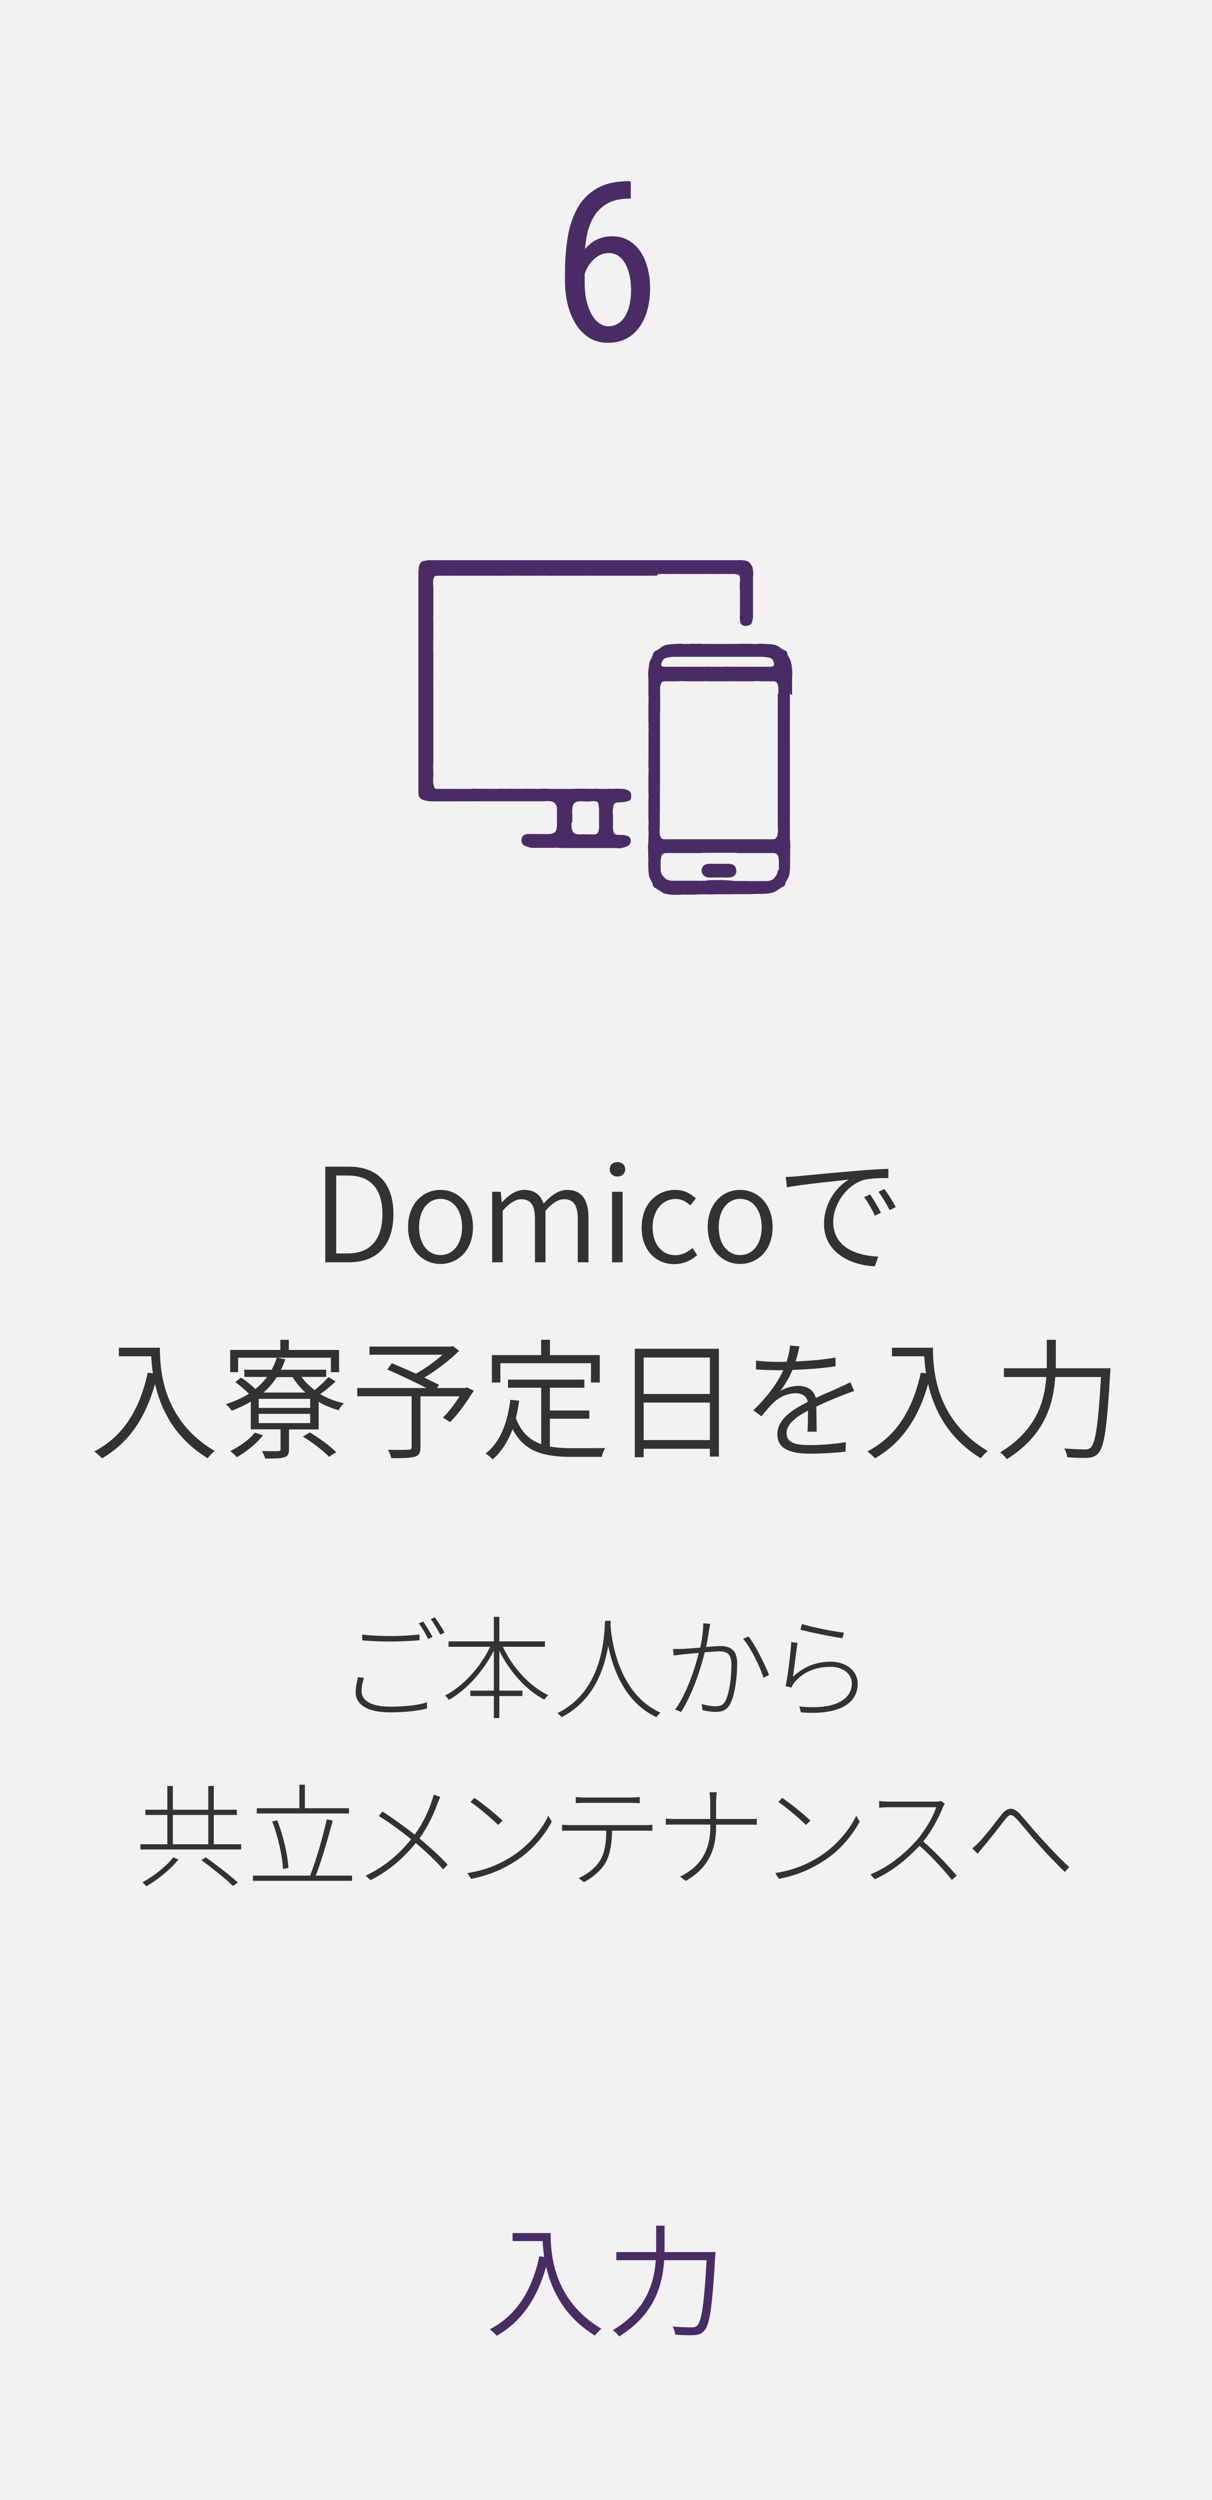 <?xml version="1.0" encoding="UTF-8"?>
<svg id="_レイヤー_2" data-name="レイヤー 2" xmlns="http://www.w3.org/2000/svg" viewBox="0 0 130 268">
  <defs>
    <style>
      .cls-1 {
        fill: #f2f2f2;
      }

      .cls-1, .cls-2, .cls-3 {
        stroke-width: 0px;
      }

      .cls-2 {
        fill: #323232;
      }

      .cls-3 {
        fill: #492c65;
      }
    </style>
  </defs>
  <g id="_1" data-name="1">
    <g>
      <rect class="cls-1" width="130" height="268"/>
      <path class="cls-3" d="M67.51,19.45h.15v1.84h-.15c-.98,0-1.79.19-2.42.56s-1.12.87-1.46,1.49-.59,1.32-.72,2.09-.2,1.56-.2,2.36v2.51c0,.76.07,1.43.22,2.01.14.58.34,1.07.57,1.47.24.4.51.7.81.9s.61.3.92.3c.4,0,.75-.1,1.06-.29.31-.19.57-.46.77-.81.21-.35.37-.76.47-1.24.11-.48.16-1,.16-1.57,0-.51-.05-1-.15-1.47-.1-.47-.24-.89-.44-1.27s-.44-.66-.74-.88c-.3-.21-.66-.32-1.07-.32-.47,0-.9.15-1.31.44-.4.29-.73.68-.99,1.15-.26.47-.41.99-.46,1.54h-1.07c.11-.89.29-1.63.55-2.26s.57-1.13.94-1.52c.37-.39.78-.68,1.24-.87.45-.18.93-.28,1.43-.28.73,0,1.35.16,1.87.48.52.32.95.75,1.28,1.28.33.54.58,1.14.73,1.8.16.67.23,1.35.23,2.06,0,.8-.1,1.56-.29,2.26s-.47,1.32-.85,1.85c-.38.53-.85.95-1.41,1.24-.57.3-1.22.45-1.97.45-.8,0-1.48-.19-2.06-.57s-1.06-.88-1.44-1.52-.66-1.34-.84-2.11c-.18-.77-.27-1.56-.27-2.36v-1.02c0-1.2.09-2.38.26-3.54.17-1.16.5-2.2.98-3.14.48-.94,1.18-1.68,2.09-2.24s2.1-.83,3.57-.83Z"/>
      <g>
        <path class="cls-3" d="M59.06,239.38c0,2.28.3,7.22,5.45,10.27-.19.16-.55.52-.69.73-3.3-2-4.68-4.91-5.24-7.38-.98,3.45-2.63,5.85-5.28,7.4-.16-.17-.53-.53-.77-.69,2.9-1.51,4.52-4.15,5.33-7.84l.51.08c-.09-.62-.14-1.2-.17-1.7h-3.22v-.86h4.08Z"/>
        <path class="cls-3" d="M76.74,241.43s-.01.35-.03.47c-.31,5.39-.57,7.31-1.16,7.94-.29.35-.58.46-1.07.49-.43.04-1.25.01-2.05-.05-.03-.25-.13-.62-.3-.87.9.08,1.73.09,2.05.09.27,0,.44-.04.6-.19.47-.46.75-2.31,1.01-7.01h-4.55c-.18,2.7-1.05,5.84-4.84,8.18-.14-.22-.46-.55-.66-.68,3.59-2.16,4.42-5.03,4.6-7.5h-4.23v-.87h4.26c.01-.23.01-.44.01-.66v-2.17h.9v2.17c0,.22,0,.43-.01.66h5.45Z"/>
      </g>
      <g>
        <path class="cls-3" d="M84.96,74.52v-1.68h0c0-.09,0-.18,0-.27h.02v-.67h-.02v-.19h-.02v-.12h-.01v-.17h-.02v-.16h-.02v-.08h-.02v-.11h-.01v-.05h-.02v-.05h-.01s0-.05,0-.07h-.01v-.04h-.02v-.05h-.02v-.04h-.02v-.02h0s0-.02,0-.04h-.02v-.03h-.02s0-.02-.01-.02v-.04h-.02v-.03h0s0-.01,0-.02h-.02v-.03h-.01v-.02h-.02v-.04h-.01s0-.01,0-.01c0-.01,0-.02,0-.04h-.02v-.02h-.02v-.03h-.02v-.04h-.02v-.02h-.02v-.03h-.02v-.02h-.01v-.03h-.02v-.05h-.01v-.07h-.02s0-.03,0-.05h0v-.05h-.01s0-.02,0-.03h-.02v-.03h0s0-.02,0-.04h-.02s0-.02,0-.04h-.01s-.01-.01-.02-.01v-.02s0,0-.01,0h0s-.01-.01-.02-.01h0s0-.01,0-.01c0,0,0-.01,0-.02h0s-.01-.01-.02-.01v-.02s-.02,0-.04,0h0s-.02,0-.02,0v-.02h-.02s-.02-.01-.03-.02h0s-.02-.01-.04-.01v-.02s-.01,0-.02,0h0s-.02,0-.04,0v-.02h-.01s-.03-.01-.05-.01v-.02h-.03s0-.01,0-.02c0,0,0,0-.01,0h0s-.01,0-.01,0h-.02v-.02h-.04s-.01-.01-.02-.01v-.02h-.04v-.02h-.02v-.02h-.01s0,0,0,0c0,0-.01,0-.02,0h0s-.01,0-.01,0h0s-.02-.01-.04-.01v-.02h-.01s0,0,0-.01h-.01v-.02h-.04s0-.01,0-.01h0s0-.01,0-.02h0s0,0-.01,0v-.02s0,0-.01,0h0s0-.01,0-.01h-.03v-.02h-.02s0-.01,0-.01h-.03v-.02h-.02s0-.01,0-.01h0v-.02s-.01,0-.02,0h0s0,0,0,0c0,0,0-.01,0-.01h-.03v-.02h-.04s0-.01,0-.01h0s0-.01,0-.02c-.01,0-.02,0-.04,0h0s0-.01,0-.01h0v-.02h-.04s-.02-.01-.04-.01v-.02h-.05v-.02h-.04v-.02h-.04v-.02h-.06v-.02h-.05v-.02h-.08s-.03-.01-.03-.01h-.05v-.02h-.11v-.02h-.11s-.02-.01-.02-.01c0,0,0,0,0,0h-.11v-.02s-.07,0-.11,0h0s-.05,0-.07,0h-.13v-.02h-.33v-.02h-.72v.02h-.41v-.02h-.05v.02h-.23v-.02h-1.36v.02h-.16v-.02h-.1v.02h-.34v-.02h-.11v.02h-.72v-.02h-.05v.02h-.95v-.02h-.05v.02h-.72v-.02h-.11v.02h-.33v-.02h-.1v.02h-.16v-.02h-1.36v.02h-.23v-.02h-.06v.02h-.41v-.02h-.72v.02h-.33v.02h-.2s-.07.01-.11.01v.02h-.11s-.02,0-.03,0h0s-.07.01-.11.01h0v.02h-.11v.02h-.09s-.07.01-.07.01v.02h-.05v.02h-.06v.02h-.04v.02h-.04v.02h-.05v.02h-.04s-.02.01-.03.01h0v.02h-.02s-.02.01-.03.01v.02h-.02s-.02.01-.03.01h0v.02h-.03s-.01.01-.01.01h0s-.01.01-.02.01v.02h-.01s0,.01,0,.01h0v.02h-.04s-.01.01-.01.01h0v.02h-.04s0,.01-.01.01v.02h-.02s0,.01,0,.02h-.01s-.02.01-.03.01h0v.02h0s0,.01,0,.01h-.02v.02h-.04s0,.01,0,.01h0s-.01,0-.02,0c0,0,0,0,0,0h-.02v.02h-.02v.02h-.03v.02h-.02s-.02.01-.03.01h0v.02h-.03s-.01.01-.01.01c0,0,0,0,0,.02h-.03v.02h-.05s-.02.01-.02.01v.02h-.04s-.01.01-.02.01v.02h-.04s-.02.01-.03.01h0s-.02.01-.02.01v.02h-.02s-.02.02-.04.02v.02h-.02s0,.01,0,.01c0,0,0,.01,0,.02h-.02s-.02.01-.02.01h0s0,.02-.01.02v.02h-.02s0,.01,0,.01c0,.01,0,.02,0,.04h-.02v.04h-.01v.03h-.02v.03h-.02v.05h-.01s0,.03,0,.05h-.02v.07h-.02v.05h-.01v.03h-.02v.02h-.01v.03h-.02v.02h0s0,.02,0,.04h-.01s0,.02,0,.03h-.01v.02h-.02s0,.02,0,.04h0s0,.01-.02.01v.04h-.02v.02h-.01v.03h-.02s0,.01-.01.02h0v.03h-.02v.04s0,0-.02,0h0s0,.01,0,.01c0,0,0,.02,0,.03h-.02s0,.03,0,.04h-.01v.02h-.01s0,.02,0,.04h-.02v.05h-.02v.04h-.02s0,.04,0,.07h0v.05h-.02v.05h-.02v.11h-.01s0,.06,0,.08h-.02v.16h-.02v.17h-.02v.12h-.02v.19h-.02v.67h.02c0,.09,0,.18,0,.27h0v1.68h.02v.15h-.02v.06h.02v.15h-.02v.05h.02v.16h-.02v.05h.02v.05h-.02v.05h.02v.05h-.02v2.11h.02v.11h-.02v.05h.02v.11h-.02v.05h.02v.11h-.02v.1h.02v.05h-.02v.03h.02v.38h-.02v.05h.02v.05h-.02v.21h.02v.12h-.02v.03h.02v.16h-.02v.08h.02v.12h-.02v.15h.02v.11h-.02v.16h.02v.1h-.02v.05h.02v.05h-.02v.05h.02v.05h-.02v.16h.02v.1h-.02v.1h.02v.1h-.02v.04h.02v.08h-.02v.08h.02v.11h-.02v.05h.02v.05h-.02v.1h.02v.12h-.02v.14h.02v.1h-.02v.93h.02v.41h-.02v.11h.02v.21h-.02v2.06h.02v.16h-.02v.11h.02v.31h-.02v1.34h.02v.05h-.02v.72h.02v.06h-.02v.1h.02v.05h-.02v.06h.02v.24h-.02v.05h.02v.12h-.02v.51h.02v.05h-.02v.14h.02v.22h-.02v.04h.02v.28h-.02v.05h.02v.05h-.02v.51h-.02v.31h-.02v.62h.02c0,.09,0,.18,0,.27h0v.56h.02v.14h-.02v.05h.02v.16h-.02v.05h.02v.06h-.02v.1h.02v.05h-.02v.1h.02v.05h-.02v.05h.02v.58h.02v.19h.02v.15h.02s0,.09,0,.13h.01v.08h.02v.07h.02v.05h.02v.03h.02s0,.02,0,.04h.01v.04h.02v.04h.02v.05s.01,0,.02,0h0s.01.01.02.01v.02h0s0,.02,0,.03h.02v.04s0,0,.01,0h0s.02,0,.02,0c0,.01,0,.02,0,.03h0v.04s.01,0,.02,0h0s0,0,0,0c0,0,0,.01,0,.02h.01v.03h.02s0,.01,0,.02h0v.03h.02v.03h.01v.02s.02,0,.02,0h0s0,0,0,0c0,.01,0,.02,0,.04h.01v.03h.01s0,.01,0,.02h.02v.03h.01v.02h.01v.09h.02v.05h.01s0,.02,0,.04h.01v.05h.02v.02h.02v.04h.02s0,.01,0,.01c0,.01,0,.02,0,.04h.02s.02.01.02.01v.02h.02v.02h.02v.02h0s0,0,0,0c0,0,.01,0,.02,0v.02h.03s.02.01.02.01v.02h.04v.02h.02s.02.01.04.01v.02h.03s0,0,0,0h0s0,.01,0,.01h0v.02h.04v.02h.03s0,.01,0,.01h0s.01,0,.01,0c0,0,0,.01,0,.02.01,0,.02,0,.03,0h0s0,0,0,0h.02v.02h.03v.02h.03s0,.01.01.02h0s.02.01.04.02c0,0,0,0,0,0h0v.02h.04s.01.01.01.01c0,0,0,.01,0,.02h.05v.02h.01s0,.01,0,.02c0,0,.01,0,.02,0h0s.02,0,.02,0h0s.02.01.03.01v.02h.02v.02h.04v.02s.01,0,.02,0c0,0,0,0,0,0h0v.02h.04s.02.01.04.01c0,0,0,.01,0,.02h0v.02s.02,0,.04,0h0s.01.01.01.01c0,0,0,.01,0,.02h.03s.01.01.01.01c0,0,0,.02,0,.02h.03s.02.01.03.01h0s0,.01,0,.01h.01s0,.01,0,.02h.05v.02h.03v.02h0s.03,0,.04,0h0s0,.01,0,.01h.04v.02h.04s0,.01,0,.01h.07s0,.01,0,.01h0s.04,0,.06,0v.02h0s.04,0,.06,0h0s.02.01.02.01h.1v.02h.06v.02h.12v.02h.16s.12.01.12.01c.04,0,.09,0,.13,0h0s.02.01.02.01h0s.02-.01.02-.01h0s0,0,0,.01h.62s.09-.01.13-.01c.03,0,.07,0,.1,0h0s.03,0,.05,0h0s.03-.01.04-.01h0s.03.01.03.01h0c.07-.01.14-.01.21-.01h.05s.1.01.1.01h0s.02-.01.04-.01c0,0,.01,0,.01,0,0,0,0,0,0,.01h.05c.18-.01.36,0,.53-.01.12,0,.24,0,.36,0h0s.04,0,.06,0h0s.02-.01.03-.01c0,0,.02,0,.02,0h0s.07,0,.1,0h0s.03-.01.05-.01c.02,0,.04,0,.06,0h0s.07,0,.1,0h0c.1-.01.2-.01.3-.01.17,0,.33,0,.5,0h0s.05.01.05.01h0s.01-.01.01-.01h.04s.05.01.05.01h0c.06,0,.12,0,.18,0,.05,0,.1,0,.15,0h0s.04,0,.05,0h0c.07-.01.14-.01.22-.01.05,0,.1,0,.14,0h0s.03,0,.05,0h0c.12-.01.23-.01.35-.01s.23,0,.35,0h0s.05.01.05.01h0s.1-.01.14-.01c.07,0,.14,0,.21,0h0s.05.01.05.01h0c.05,0,.1,0,.15,0,.06,0,.12,0,.18,0h0s.03,0,.05,0h0s.02-.01.03-.01c0,0,.01,0,.02,0h0s.03,0,.05,0h0c.17-.01.33-.01.5-.01.1,0,.2,0,.3,0h0s.11.01.11.01h0s.04-.01.06-.01h.05s.1.01.1.01h0s.02-.01.02-.01h.03s.06.01.06.01h0c.12-.01.24,0,.36-.01.18,0,.35,0,.53,0h0s.03,0,.05,0h0s.01-.01.02-.01c.01,0,.03,0,.04,0h0s.07,0,.1,0h0s.03-.01.05-.01c.07,0,.14,0,.21,0h0s.02,0,.03,0h0s0-.01,0-.01c.01,0,.03,0,.04,0h0s.05.01.05.01h0s.06-.01.1-.01c.04,0,.08,0,.13,0h0s.02,0,.02,0h.6s0-.01,0-.01c.01,0,.02,0,.03,0h0s0,0,.01,0h0s.09-.01.13-.01h.12s.06-.01.1-.01h.06v-.02h.12v-.02h.06v-.02h.12s.04-.01.07-.01h0v-.02h.06s0,0,0,0h0s.05-.01.07-.01h0s.02-.01.04-.01h0v-.02h.05s0,0,0-.01c.01,0,.03,0,.04,0h0v-.02h.03v-.02h.05v-.02h.03s0-.01,0-.01h.03s.04-.01.04-.01v-.02h.02s0-.01,0-.01h.03v-.02h.02s.03-.02.04-.02v-.02h0s0-.01,0-.02h.04s.03-.01.03-.01v-.02h0s0,0,0,0c0,0,.02,0,.02,0v-.02h.04v-.02h.02v-.02h.03s0-.01.02-.01h0s.01-.02.02-.02v-.02h.02v-.02h.05v-.02h.02s0-.01,0-.01h.03v-.02h0s0,0,0,0c.01,0,.03,0,.04,0h0s0-.01,0-.01h0s0-.01,0-.02h.03v-.02h.03v-.02h.03s.02-.01.03-.01v-.02h.02s0-.01,0-.02h.03v-.02h.04v-.02h.02s0-.01,0-.01h.03v-.02s.02,0,.03,0h0s.02,0,.02,0v-.02h.04v-.02h.02s.02-.01.03-.01v-.02s.01,0,.02,0c0,0,0,0,0,0h0v-.02h.02v-.02h.02v-.02h.01s.01-.01.02-.01c0-.01,0-.02,0-.04h0s.02-.01.02-.01c0-.01,0-.02,0-.04h.02v-.02h.02v-.05h.02s0-.02,0-.04h0v-.05h.02v-.09h.02v-.02h.01v-.03h.02v-.02h.02v-.03h0s0-.02,0-.04h.02s.01-.01.01-.01v-.02h.02v-.03h.02v-.03h0s0-.01,0-.02h.02v-.03h.02v-.02h.01s.01-.02.01-.02v-.04h.02s0-.02,0-.03h.02s0-.01,0-.01v-.04h.03v-.03h.01v-.02h.02s.01-.02.01-.02v-.05h.02v-.04h.02v-.04h0s0-.02,0-.04h.02v-.03h.01v-.05h.02v-.07h.02v-.08h0s0-.09,0-.13h.02v-.15h.02v-.19h.02v-.58h.01v-.05h-.01v-.05h.01v-.1h-.01v-.05h.01v-.1h-.01v-.06h.01v-.05h-.01v-.16h.01v-.05h-.01v-.14h.01v-.56h0c0-.09,0-.18,0-.27h.02v-.62h-.02v-.31h-.02v-.51h-.01v-.05h.01v-.05h-.01v-.28h.01v-.04h-.01v-.22h.01v-.14h-.01v-.05h.01v-.51h-.01v-.12h.01v-.05h-.01v-.24h.01v-.06h-.01v-.05h.01v-.1h-.01v-.06h.01v-.72h-.01v-.05h.01v-1.34h-.01v-.31h.01v-.11h-.01v-.16h.01v-2.06h-.01v-.21h.01v-.11h-.01v-.41h.01v-.93h-.01v-.1h.01v-.14h-.01v-.12h.01v-.1h-.01v-.05h.01v-.05h-.01v-.11h.01v-.08h-.01v-.08h.01v-.04h-.01v-.1h.01v-.1h-.01v-.1h.01v-.16h-.01v-.05h.01v-.05h-.01v-.05h.01v-.05h-.01v-.1h.01v-.16h-.01v-.11h.01v-.15h-.01v-.12h.01v-.08h-.01v-.16h.01v-.03h-.01v-.12h.01v-.21h-.01v-.05h.01v-.05h-.01v-.38h.01v-.03h-.01v-.05h.01v-.1h-.01v-.11h.01v-.05h-.01v-.11h.01v-.05h-.01v-.11h.01v-2.11h-.01v-.05h.01v-.05h-.01v-.05h.01v-.05h-.01v-.16h.01v-.05h-.01v-.15h.01v-.06h-.01v-.15h.01ZM70.97,71.11v-.05h.01s0-.04,0-.07h.02v-.03h.02v-.03h.01v-.04h.02v-.03h.01s0-.01,0-.02h.02v-.03h.01v-.04h.02v-.02h.02v-.02h.01s0-.01,0-.02h.02s0-.01.02-.01h0s.01-.02.02-.02h0v-.02s.02,0,.02,0h0s0-.02.01-.02h0v-.02h.03s0-.01,0-.01h.02s0-.01,0-.02h.02v-.02h.04s0-.01,0-.01h.04v-.02h.03s.03-.01.04-.01v-.02h.07s.03-.01.05-.01v-.02h.08s0,0,0,0h0s.08-.01.12-.01h.03v-.02h.16s0-.01,0-.02h.17v-.02h9.76v.02h.17v.02h.16v.02h.15s0,.01,0,.01h0s.05,0,.08,0v.02h.05s.06.01.06.01h0v.02h.04s.03.01.03.01v.02h.05s.04.01.04.01v.02h.02v.02h.04s.03.01.03.01h0v.02h0s0,0,.01,0h0s0,.01,0,.01c0,0,.02,0,.02,0v.02h0s0,0,.02,0h0s0,.01,0,.01h.01s0,.01,0,.01h0s0,.01,0,.02h0s0,.01,0,.02h.02s0,.01,0,.02h.01v.04h.02v.03h.02s0,.01,0,.02h0v.03h.01s0,.02,0,.04h.02v.03h.02v.03h.02s0,.04,0,.07h0v.05h.02v.02h0v.15h-.02v.05h-.01v.03h-.01s0,.01,0,.01h-.01s0,.01,0,.02h-.01s-.01.01-.01.01v.02h-.04v.02h0s0,0,0,.01h-.05v.02h-.11s-.05.01-.07.01h-.01v.02h-4.09v-.02h-.05v.02h-.36v-.02h-.05v.02h-.15v-.02h-.21v.02h-1.62v-.02h-.21v.02h-.15v-.02h-.05v.02h-.36v-.02h-.05v.02h-4.09v-.02h0s-.04,0-.07,0h0s0,0,0,0h-.1v-.02h-.05s0,0,0-.01h0v-.02h-.04v-.02s-.01,0-.02,0h0s0-.01,0-.01c0,0,0-.01-.01-.02h-.01s0-.01,0-.01h0v-.03h0s0-.03,0-.05h-.02s0-.1,0-.15h0v-.02s.02,0,.02,0ZM83.44,93.3h-.02v.1h-.01s0,.08,0,.12h-.02v.05h-.02v.06h-.02v.06h-.02v.03h-.01s0,.02,0,.03h-.02v.04h-.02v.02h0v.02h-.02v.02h-.02v.02s-.01,0-.02,0c0,0,0,0,0,.01h0v.02h-.01s0,.02,0,.02h-.02v.02h0s0,0,0,.01h-.01s0,.03,0,.04h-.02v.02h-.02v.02s-.02,0-.04,0c0,0,0,0,0,0h0v.04h-.03v.04h-.02v.02h-.02s0,.01,0,.02c0,0,0,0,0,0h0s-.01.01-.01.01c0,0,0,.01,0,.02h-.02s0,.01-.01.02h0s-.01.01-.01.01c0,0,0,.01-.01.02h0s-.02.01-.03.01v.02h-.02s-.02.01-.03.01v.02h0s-.04,0-.04,0h0s-.01.01-.01.01v.02h-.06v.02h-.03s-.02.01-.04.01v.02h-.05v.02h-.05v.02h-.05s0,.01,0,.01h-.07v.02h-.12v.02h-2.12s-.02,0-.03,0h0s-.03,0-.05,0h0s-.05-.01-.07-.01c-.03,0-.06,0-.08,0h-.03s-.08,0-.13,0c0,0-.01,0-.02,0h0s-.06,0-.09,0c0,0-.01,0-.01,0h0s-.05,0-.08,0c0,0-.02,0-.03,0h0c-.1,0-.19,0-.29,0h0c-.14,0-.27,0-.41,0h0c-.09-.01-.19-.01-.28-.01v-.02h-.2v-.02h-.11s-.08-.01-.08-.01h-.17v-.02h-.31s-.04-.02-.05-.02v.02h-.03v-.02c-.18,0-.35,0-.53,0-.18,0-.35,0-.53,0v.02h-.03v-.02s-.03,0-.05,0h0c-.09,0-.18,0-.28,0h-.04v.02h-.25s-.07.01-.11.01h0v.02h-.2v.02h-.28c-.14.01-.27.01-.41.01h0c-.1-.01-.19-.01-.29-.01h0s-.02,0-.03,0c-.03,0-.05,0-.08,0h0s-.01,0-.02,0h-.09s-.02,0-.02,0c-.04,0-.09,0-.13,0h-.02s-.06,0-.09,0c-.02,0-.05,0-.07,0h0s-.03.01-.05.01h0s-.02,0-.03-.01h0c-.71,0-1.41,0-2.12,0v-.02h-.12v-.02h-.08s0,0,0-.01h-.05v-.02h-.05v-.02h-.05v-.02s-.02,0-.04,0h0s-.02-.01-.02-.01c0,0,0-.01,0-.02h-.06v-.02h-.01s-.02-.01-.04-.01h0v-.02s-.02,0-.04,0h0s0,0,0,0h-.01v-.02s-.02,0-.02,0h0s0-.01,0-.01c0,0,0-.01,0-.02h-.02s0-.02,0-.02h0s-.02-.01-.02-.01v-.02h-.02s-.01-.01-.01-.01c0,0,0-.01,0-.02h-.02v-.02h-.02v-.04h-.04v-.04h0s0,0,0,0c-.01,0-.03,0-.04,0v-.02h-.02v-.02h-.01v-.04h-.02s-.02-.01-.02-.01v-.02h-.02v-.02h-.02v-.02h-.01s0-.01,0-.01c0,0-.01,0-.02,0v-.02h-.01v-.02h-.02v-.02h0v-.02h-.02v-.04h-.02s0-.02,0-.03h-.01v-.03h-.01s0-.04,0-.06h-.02v-.06h-.02v-.05h-.02s0-.08,0-.12h-.01v-.1h-.01c0-.36,0-.72,0-1.08h.02v-.16h.02v-.11h.02v-.04h.01s0-.04.01-.06h0v-.05h.02v-.03h.02v-.03h.01s0-.02,0-.02h.02s0,0,0-.02h0v-.02h.01s0-.02,0-.03h.01v-.02h.02v-.02h.02v-.02h.03v-.02h.04v-.02h.03v-.02h.04v-.02h.07v-.02h.08s.1-.01.15-.01h3.82s0-.01,0-.02h.46c.12-.01.25-.01.37-.01h0s.04.01.04.01h0c.66-.01,1.32-.01,1.98-.01h0s.03.01.04.01h0c.12-.01.25-.01.37-.01h0s.04.01.04.01h.42v.02h3.97s.09.01.09.01v.02h.06v.02h.04v.02h.04v.02h.04v.02h.03v.02h.02v.02h.02v.02h.01v.03h.02v.02h0s0,.01,0,.02h.02v.02h.02v.03h.02v.03h.02v.05h0s0,.04,0,.06h.02v.04h.02v.11h.01v.16h.02v1.08ZM83.44,74.37h-.02v1.95h.02v.05h-.02v.15h.02v.05h-.02v8.12h.02v.05h-.02v2.47h.02v.05h-.02v1.39h.02v.61h-.02v.14h-.01s0,.06,0,.08h-.02v.09h-.02v.05h-.02v.05h-.02v.03h-.01s0,.02,0,.03h-.02v.02h-.02v.03h-.02s-.01.02-.02.02v.04h0s0,0,0,.02h-.04v.02h-.02s-.02.02-.03.02v.02h-.01s0,.01,0,.01h-.04v.02h-.05s-.09.01-.09.01h0s-.23.01-.23.01v.02h-.1v-.02h-.39v.02h-.05v-.02h-10.22v.02h-.05v-.02h-.39v.02h-.1v-.02h-.23s-.06-.01-.09-.01h0s-.03-.01-.05-.01v-.02h-.02s-.02-.01-.02-.01h-.01v-.02s-.02,0-.03,0h0s-.02-.01-.02-.01c0,0,0-.01,0-.02h-.04s0,0,0-.02h0v-.04s-.01,0-.02,0h0s-.01-.01-.01-.01v-.03h-.02v-.02h-.02s0-.02,0-.03h-.01v-.03h-.01s0-.04,0-.05h-.02v-.05h-.02v-.09h-.02s0-.06,0-.08h-.01v-.14h-.01c0-.2,0-.41,0-.61h.02v-1.39h-.01s0-.03,0-.05h.02v-2.47h-.01s0-.03,0-.05h.02v-8.12h-.01s0-.03,0-.05h.02v-.15h-.01s0-.04,0-.05h.02v-1.95h-.01c0-.26,0-.52,0-.77h.02v-.09h.02v-.08h.02v-.04h.01s0-.03.01-.05h0v-.04h.02v-.04h.02v-.04h.01s0-.01,0-.01h.02s0-.01,0-.02h0v-.03h.01s0-.01,0-.02h.01v-.02h.02v-.02s.02,0,.04,0h0s.02-.01.03-.01v-.02h.04v-.02h.04s.03-.01.05-.01v-.02s.06,0,.09,0h0c.13,0,.26,0,.38,0h.95v-.02h.03v.02h.05v-.02h.16v.02h.05v-.02h.54v.02h2.04v-.02h.15v.02h.11v-.02h.1v.02h.13v-.02h.05v.02h2.25v-.02h.05v.02h.13v-.02h.1v.02h.11v-.02h.15v.02h2.04v-.02h.54v.02h.05v-.02h.15v.02h.05v-.02h.03v.02h1.34s.06.01.09.01v.02h.05s.04.01.04.01v.02h.03v.02h.03s.02.02.04.02v.02h.02v.02h.01v.02h.02v.03h0s0,.02,0,.02h.02s.02.01.02.01v.04h.02v.04h.02v.04h0s0,.03,0,.05h.02v.04h.02v.08h.01v.09h.02v.77Z"/>
        <path class="cls-3" d="M78.96,93.19h0v-.05h-.02v-.07h-.02v-.03h-.02s0-.02,0-.04h-.01v-.03h-.02s0-.01,0-.02h0v-.04h-.02v-.03h-.02v-.02h-.02v-.02h-.02v-.02h-.02s-.01-.01-.02-.01v-.02h-.02s0-.01,0-.01h0v-.02h-.02s-.02-.01-.03-.01v-.02h-.02v-.02h-.02s0,0,0-.01h-.03v-.02h-.04s-.02-.01-.03-.01v-.02s-.04,0-.05,0h0s-.03,0-.04,0h-.02s-.01-.01-.02-.01h-.05v-.02h-.1v-.02h-1.15v.02h-.02v-.02h-1.15v.02h-.1v.02h-.07s-.02.01-.02.01h-.04s-.03.02-.05.02v.02h-.03s-.01.01-.01.01h-.03v.02h-.03s-.01.01-.01.01h0v.02h-.01v.02h-.04s-.02.01-.02.01v.02h-.02s0,.01,0,.01h0v.02h-.02s-.01.01-.01.01v.02h-.02v.02h-.01v.02h-.02v.03h-.02v.04h-.01s0,.01,0,.02h-.02v.03h-.01v.04h-.02v.03h-.02v.07h-.02v.05h0v.04c0,.07,0,.15,0,.23h.01v.06h.02v.05h.02s.01.02.02.02v.03h.01v.04h.02v.03h.02v.02h0s0,0,0,.02h.02v.02h.01s.02.01.02.01v.04h.04v.02h0s0,.01,0,.02h.02v.02h.02v.02h.02s.04.01.04.01v.02h.02s.02.02.03.02v.02h.04s.05.01.05.01v.02h.05v.02h.07v.02h.05v.02h.08s.03,0,.04,0h0s.06.01.06.01h.15v.02h.11v-.02h.1v.02h.1v-.02h1.21v.02h.1v-.02h.1v.02h.11v-.02h.21s.03-.01.04-.01h.08v-.02h.05v-.02h.07v-.02h.05v-.02h.05s.02-.01.04-.01v-.02s.02,0,.03,0h0s.01-.01.02-.01v-.02h.03s.02-.01.02-.01v-.02h.02v-.02h.01s0-.01,0-.02h.01v-.02h.04v-.04h.02s0-.01.02-.01v-.02h.02s0-.01,0-.02h0v-.02h.02v-.03h.02v-.04h0s0-.03,0-.03c0,0,.02,0,.02,0h0s.02,0,.02,0v-.05h.02v-.06h.01c0-.08,0-.15,0-.23v-.04Z"/>
        <path class="cls-3" d="M70.6,61.54h.15s.03-.01.05-.01h0s.04.01.05.01h0c.1-.01.2-.01.31-.01h0s.04.01.05.01h0s.04-.01.06-.01h0s.02.01.04.01h0c.29-.01.58-.01.88-.01h0s.03.01.05.01h0c.07-.01.14-.01.21-.01h0s.03.01.05.01h0c.05-.01.1-.01.16-.01h0s.03.01.05.01h0c.1-.01.21-.01.31-.01h0c.05.01.11.01.16.01h0c.05-.01.1-.01.15-.01h0s.04.01.05.01h0s.04-.01.05-.01h0c.05.01.1.01.15.01h0c.05-.01.1-.01.15-.01h0s.03.01.05.01h0s.04-.01.05-.01h0s.07.01.11.01h0s.07-.01.1-.01h0s.04.01.05.01h0c.17-.01.35-.01.52-.01h0s.03.01.05.01h0c.08-.01.17-.01.26-.01h0c.1.01.21.01.31.01h0c.31-.01.62-.01.93-.01h0s.07.01.11.01h0s.04-.01.05-.01h0s.04.01.05.01h0s.04-.01.05-.01h0c.07.01.14.01.21.01h0s.07-.01.1-.01h0s.04.01.05.01h0s.03-.01.05-.01h0s.03.01.05.01h0c.21-.01.41-.01.62-.01h0s.04.01.05.01h0c.11-.01.21-.01.31-.01h0s.07.01.1.01h0c.26-.01.51-.01.77-.01h0c.05.01.1.01.15.01v.02s.08,0,.12,0h0s.04.01.07.01h0s.03.01.04.01v.02h.05v.02h.04v.02s0,0,.01,0h0s.02.01.02.01v.02h.03s.02.01.02.01h0s.01.01.02.01v.04h.02s0,.02,0,.03h0v.02h.02v.03h0s0,.02,0,.04h.02v.06h0s0,.07,0,.1h.02v.34h-.02v.17h-.01v.61h-.01s0,.04,0,.06h.02v.05h-.01s0,.03,0,.05h.02v2.56h-.01c0,.2,0,.4,0,.6h.02v.08h0s0,.07,0,.11h.02s0,.03,0,.05h0v.03h.02v.05h.02v.03h.02v.04h.02s0,.02,0,.04h0s.01.01.02.01v.02s0,0,.02,0h0s.02.01.02.01v.02h.01s0,.01,0,.01h0s0,.02,0,.02h.02v.02s.01,0,.02,0h0s.02.01.03.01v.02h.04v.02h.04v.02h.05s.03.01.05.02h0s.05.01.07.01v.02h.16v-.02h.13v-.02h.07s.03-.01.05-.01v-.02s.02,0,.04,0h0s.03-.01.05-.01v-.02h.03v-.02h.02v-.02s.02,0,.04,0h0s.02,0,.03,0h0s.01-.01.01-.01c0,0,0-.01,0-.02h.01v-.02h.03v-.02h.02s0,0,0-.01h.02v-.02h.01v-.02h.01s0-.02,0-.02h.02v-.02h.02s0-.02,0-.03h0v-.02h.01s0-.01,0-.02h0s0-.02,0-.03h0v-.02h.01s0-.02,0-.04h.02v-.04h.02v-.03h.01v-.06h.01s0-.04.01-.06h0v-.05h.01v-.08h.01s0-.07,0-.1h.02v-.62h.02v-.1h-.02v-3.72h.02v-.51h-.02c0-.06,0-.13,0-.19h-.01v-.07h-.02v-.1h0s0-.05,0-.07h-.02v-.04h-.02v-.03h-.01v-.05h-.02s0-.02,0-.03h-.02v-.04h-.02v-.03h-.01v-.02h-.02v-.04s-.01,0-.02,0h0s-.01-.01-.01-.01v-.02h-.02v-.04h-.02v-.03h-.02s0-.01,0-.02h0v-.04s0,0-.02,0h0s-.01,0-.02,0v-.02h-.01v-.02h-.02s0-.01,0-.01h0v-.02h-.02s-.02-.01-.02-.01v-.02h-.04s0-.01,0-.02h0v-.03s-.01,0-.02,0h0s-.02,0-.03,0v-.02h-.02v-.02h-.04v-.02h-.02v-.02h-.06v-.02s-.02,0-.03,0h0s-.01,0-.02,0v-.02h-.05v-.02h-.04s-.02-.01-.04-.01v-.02s-.05,0-.07,0h0s-.05,0-.08,0v-.02h-.06c-.08-.01-.16-.01-.24-.01v-.02h-.46v.02h-32.56v-.02h-.05v.02h-.05v-.02h-.11v.02c-.14,0-.27,0-.41,0h0s-.09.01-.14.01v.02h-.12v.02h-.09v.02h-.05s-.04.01-.05.01v.02s-.05,0-.07,0h0s-.02,0-.03,0h0s-.02.01-.04.01v.02h-.04v.02h-.03v.02h-.02v.02h-.02v.02h-.02s-.03.01-.04.01v.02h-.02v.02h-.01v.02h-.02s0,.01,0,.02h-.01s-.01.01-.02.01v.04h0s0,.03,0,.04h-.02s-.02.01-.02.01c0,.02,0,.04,0,.06h-.01v.03h-.02v.04h-.01s0,.02,0,.04h-.02v.07h-.02v.07h-.02s0,.07,0,.1h0v.12h-.02v.16h-.02v23.9h.01s0,.06,0,.08h.01v.09h.01v.07h.01s0,.04,0,.06h.02v.05h.02v.03h.02v.04h.02v.03h.02v.02h.02v.04s.01,0,.02,0h0s0,0,.01,0v.02h.02s.02.01.02.01h0s.01.01.01.01c0,0,0,.01,0,.02h.03s.01.01.01.01c0,0,0,.01,0,.02h.02s.01.01.02.01v.02h.04s.01.01.01.01v.02h.05v.02h.04s.03.01.03.01v.02h.05v.02h.05v.02s.03,0,.05,0h0s.05,0,.08,0v.02h.04v.02h.07s.07.01.1.01v.02s.05,0,.07,0h0s.07.01.1.01v.02h.26s.07.01.1.01h0s.06-.01.09-.01h0c.05.01.11.01.17.01h0c3.96-.01,7.92-.01,11.88-.01v-.02h.38v.02h.2s.05.01.07.01v.02h.07v.02s.02,0,.03,0h0s.04,0,.05,0v.02h.03s.04.01.05.01v.02h.02s.01.01.02.01v.02h.01v.02h.02s.01.01.02.01v.02h.04v.04h.02s.01.01.02.01v.02h.02v.03h.02v.02h.02v.02h.01v.03h.02v.04h.02s.01.01.02.01v.04h.02v.05h.02v.06h.02s0,.07,0,.1h0v.05h.02v2.06h-.02v.1h-.01v.07h-.02s0,.05,0,.07h-.01v.05h-.02v.04h-.01s0,.02,0,.04h-.02s0,.02,0,.04h-.02s0,0,0,.01h0v.02h-.01s0,.02,0,.03h-.02v.03h-.02v.02h-.01s0,.01-.01.02h-.01v.02h-.02s-.02.01-.02.01v.02h-.01s0,0,0,.01h-.03s-.01.01-.01.01c0,0,0,.01,0,.02h-.04s-.02.01-.04.01v.02h-.03v.02h-.04v.02h-.05s-.06.01-.09.01v.02h-.05v.02h-.15c-.17.01-.34.01-.52.01h0c-.61-.01-1.21-.01-1.82-.01h0s-.1.01-.14.01v.02h-.05s-.03.01-.05.01v.02h-.05s-.02.01-.04.02h0s-.02.01-.04.01v.02h-.04v.02h-.04v.02h-.02v.02h-.01s0,.01,0,.02c0,0-.02,0-.04,0,0,0,0,0,0,.01h0v.02h-.01v.02h-.02s0,.02,0,.03c0,0,0,0,0,0h0s-.01.01-.01.01c0,0,0,.01,0,.02h-.02v.03h-.02v.04h-.01v.03h-.02v.07h-.02v.08h-.02v.23h.01s0,.06,0,.08h.02v.07h.02s0,.02,0,.03h0v.04h.02s0,.02,0,.03h.02v.04h.02v.02h.02v.02h.01s0,.02.01.03h0s.02.01.02.01h0s.03.01.04.01v.03h.04v.02h.02v.02h.03v.02h.02s0,.01.02.02h0s.02,0,.04,0v.02h.03v.02h.04v.02h.05s.03.01.05.01v.02h.04s.05.01.07.01v.02h.05v.02h.05v.02h.09v.02h.06v.02h.16v.02h2.37v-.02h.31v.02h.51v.02c.24,0,.48,0,.72,0h0c1.75,0,3.5,0,5.25,0v.02c.1,0,.21,0,.31,0h0c.05,0,.11,0,.17,0v-.02h.07v-.02h.08v-.02h.07v-.02h.04v-.02s.03,0,.05,0h0s.03-.01.05-.01h0s.03-.01.05-.01v-.02h.04s.04-.01.05-.01v-.02s.02,0,.03,0h0s.02-.01.04-.01v-.02h.05s0-.01,0-.01h0s.02-.01.04-.01v-.02h.04s0,0,0-.02h0v-.02h.04s.02-.01.04-.01c0,0,0-.01,0-.02h0s.01-.01.01-.01c0,0,0,0,0-.01h.01v-.02h.02s.02-.01.02-.01c0,0,0-.01,0-.02,0,0,0,0,0,0h0s.02,0,.04,0v-.02h.01s0-.02,0-.03h.02v-.03h.02v-.02h.02s.01-.01.01-.01v-.07h.02v-.04h.02v-.05h.01c0-.1,0-.19,0-.29h-.02v-.05h-.02v-.05h-.02s0-.02,0-.03h0v-.02h-.02v-.02h-.01s0-.02,0-.03h-.02v-.03h-.02s0-.01,0-.02h0s-.03-.01-.04-.01v-.02h-.02v-.02h-.01s0-.01,0-.01h-.04v-.02h-.04v-.02h-.03v-.02h-.04v-.02h-.05v-.02h-.03v-.02h-.05s-.06-.01-.09-.01v-.02h-.09s-.06-.01-.08-.01v-.02h-.48c-.08-.01-.15-.01-.23-.01v-.02s-.06,0-.08,0h0s-.05-.01-.07-.01h0s-.02-.01-.03-.01v-.02h-.04v-.02h-.02v-.02s-.02,0-.04,0h0s0-.01-.02-.01c0,0,0-.01,0-.02h0v-.03h-.02s0-.01,0-.02c0,0-.01,0-.02,0h0s-.01-.01-.02-.01v-.02h-.01v-.03h-.01s0-.04-.01-.05h0v-.05h-.02v-.05h-.01s0-.06,0-.09h-.02v-.17h-.02v-.44h-.02v-.05h.02v-1.03h-.02v-.44h.02v-.28h.02v-.12h.02v-.08h.02s0-.03,0-.05h0v-.05h.01v-.03h.02v-.03h.01v-.04h.02s0-.01,0-.02c0,0,0,0,.02,0h0s.01-.01.02-.01v-.04h.01s.01-.01.02-.01v-.02s.01,0,.02,0h0s.02,0,.03,0v-.02h.04v-.02h.03v-.02h.07v-.02s.06,0,.08,0h0c.11-.01.22-.01.33-.01v-.02h.05v.02h.05v-.02h.2v-.02h.12v-.02h.12s.04-.01.07-.01v-.02s.03,0,.05,0h0s.05-.01.07-.01h0s.04-.01.05-.01v-.02h.04v-.02h.04v-.02h.04s.02-.01.03-.01v-.02h.03v-.02s.02,0,.04,0h0s.01-.01.01-.01c0,0,0-.01,0-.02h.02s.01-.01.02-.01v-.02h.02s.01-.01.01-.01v-.04s.02,0,.02,0h0s.02-.01.02-.01v-.03h.01s0-.03.01-.04h0v-.05h.02v-.04h.01s0-.04,0-.06h0v-.27h-.02v-.09h-.01v-.03h-.02v-.05h-.01v-.05h-.02v-.04s-.01,0-.02,0h0s-.01-.01-.02-.01c0,0,0-.01,0-.02h0v-.03h-.02s-.01-.01-.01-.01c0,0,0-.01,0-.01h-.02v-.02h-.02s0-.01,0-.01h0v-.02s-.02,0-.02,0h0s-.02,0-.02,0v-.02h-.02v-.02h-.03s-.01-.01-.02-.01v-.02s-.02,0-.04,0h0s-.02,0-.03,0v-.02h-.04v-.02h-.05v-.02h-.02s-.02-.01-.04-.02h0s-.06-.01-.08-.01v-.02h-.05v-.02h-.07v-.02s-.08,0-.12,0h0c-.08-.01-.16-.01-.24-.01v-.02h-.11v.02h-.05v-.02h-.57v.02h-.25v-.02h-.05v.02h-.05v-.02h-.05v.02h-.1v-.02h-.1v.02h-.21v-.02h-.05v.02h-.88v-.02h-.31v.02h-.05v-.02h-.1v.02h-.11v-.02h-.05v.02h-.26v-.02h-.1v.02h-.16v-.02h-.05v.02h-.11v-.02h-.15v.02h-.05v-.02h-.05v.02h-.05v-.02h-.87v.02h-.05v-.02h-.15v.02h-2.78v-.02h-.46v.02h-.05v-.02h-.05v.02h-.05v-.02h-.1v.02h-.05v-.02h-.06v.02h-.1v-.02h-.05v.02h-.36v-.02h-.15v.02h-.05v-.02h-.3v.02h-.06v-.02h-.21v.02h-.05v-.02h-.41v.02h-.05v-.02h-.05v.02h-.05v-.02h-.05v.02h-.05v-.02h-.05v.02h-.11v-.02h-.05v.02h-.1v-.02h-.05v.02h-.1v-.02h-.05v.02h-.15v-.02h-.15v.02h-.16v-.02h-.36v.02h-.11v-.02h-.05v.02h-.1v-.02h-.1v.02h-.05v-.02h-.05v.02h-.05v-.02h-.05v.02h-.06v-.02h-.05v.02h-.05v-.02h-.11v.02h-.05v-.02h-.16v.02h-.41v-.02h-.05v.02h-.21v-.02h-.05v.02h-.05v-.02h-.05v.02h-.21v-.02h-.41v.02h-.1v-.02h-.15v.02h-.05v-.02h-.05v.02h-.05v-.02h-.21v.02h-.05v-.02h-.05v.02h-.05v-.02h-.05v.02h-.05v-.02h-.67v.02h-2.17v-.02h-.05v.02h-.25v-.02h-.05v.02h-.11v-.02h-.05v.02h-.06v-.02h-.05v.02h-.1v-.02h-.05v.02h-.05v-.02h-.05v.02h-.72v-.02s-.04,0-.06,0h0s-.04,0-.06,0h0s-.01-.01-.02-.01c0,0,0-.02,0-.02h0v-.02h-.02s0-.01,0-.02h-.03v-.04h-.01s-.01-.02-.01-.02h0s-.01-.01-.02-.01v-.04h-.01v-.04h-.01s0-.01,0-.02h-.01s0-.04,0-.05h0v-.05h-.02s0-.05,0-.07h-.02v-.07h-.02v-.1h-.02v-.67h.02v-.67h-.02v-.1h.02v-.11h-.02v-.51h.02v-.05h-.02v-.1h.02v-7.61h-.02v-.05h.02v-.36h-.02v-.05h.02v-.11h-.02v-.05h.02v-1.08h-.02v-.1h.02v-.05h-.02v-.05h.02v-.05h-.02v-.05h.02v-2.37h-.02v-.05h.02v-.11h-.02v-.21h.02v-.05h-.02v-.1h.02v-.05h-.02v-.05h.02v-.05h-.02v-.15h.02v-.05h-.02v-.1h.02v-.36h-.02v-.06h.02v-.05h-.02v-.05h.02v-.36h-.02v-.05h.02v-.11h-.02v-.05h.02v-.11h-.02v-.05h.02v-1.03h-.02v-.05h.02v-.05h-.02v-.06h.02v-.15h-.02v-.05h.02v-.05h-.02v-.1h.02v-.1h-.02v-.06h.02v-3.03h-.02v-.23h-.01c0-.14,0-.27,0-.41h.02v-.08h.02v-.07h.02s0-.02,0-.04h0v-.04h.02v-.03h.01v-.04h.01s.02-.01.02-.02h0s.01-.01.01-.01v-.02h.01s0-.02,0-.02h.01v-.02h.02v-.02h.03v-.02s.02,0,.04,0h0s.01,0,.01,0c0,0,0-.02,0-.02h.05v-.02h.07s.02-.01.04-.01h0s.04.01.06.01h0s.04-.01.05-.01h0s.03.01.05.01h0c.5-.01,1-.01,1.49-.01h0s.07.01.11.01h0c.05-.01.1-.01.15-.01h0s.07.01.1.01h0s.03-.01.05-.01h0s.04.01.06.01h0c.08-.01.17-.01.25-.01h0s.03.01.05.01h0s.03-.01.05-.01h0s.03.01.05.01h0c.07-.01.14-.01.21-.01h0s.03.01.05.01h0s.04-.01.06-.01h0s.03.01.05.01h0s.07-.01.11-.01h0s.03.01.05.01h0c.08-.01.17-.01.26-.01h0c.05.01.1.01.15.01h0s.03-.01.05-.01h0s.04.01.05.01h0s.06-.01.1-.01h0s.07.01.11.01h0c.12-.01.24-.01.36-.01h0c.07.01.14.01.21.01h0c.07-.01.13-.01.2-.01h0s.03.01.05.01h0s.07-.01.1-.01h0s.04.01.05.01h0s.07-.01.1-.01h0s.04.01.05.01h0s.04-.01.05-.01h0s.02.01.04.01h0c.26-.01.52-.01.78-.01h0s.05.01.06.01h0s.07-.01.11-.01h0s.04.01.05.01h0s.07-.01.11-.01h0s.03.01.05.01h0s.04-.01.05-.01h0s.04.01.05.01h0c.96-.01,1.92-.01,2.88-.01h0s.07.01.1.01h0s.03-.01.05-.01h0s.04.01.05.01h0s.07-.01.1-.01h0s.04.01.05.01h0s.07-.01.1-.01h0s.03.01.05.01h0c.07-.01.14-.01.21-.01h0s.07.01.1.01h0c.62-.01,1.24-.01,1.85-.01h0s.04.01.06.01h0s.06-.01.1-.01h0s.04.01.05.01h0c.5-.01,1-.01,1.49-.01h0s.02.01.04.01h0s0-.01.02-.01h0s.07.01.11.01h0s.03-.01.05-.01h0c.05.01.1.01.16.01h0c.05-.01.1-.01.15-.01h0c.1.01.21.01.31.01h0c.07-.01.14-.01.21-.01h0s.03.01.05.01h0s.03-.01.05-.01h0c.05.01.1.01.15.01h0s.03-.01.05-.01h0s.04.01.05.01h0c.05-.01.1-.01.15-.01h0s.04.01.05.01h0c.56-.01,1.13-.01,1.7-.01h0s.03.01.05.01h0s.04-.01.05-.01h0s.03.01.05.01h0s.03-.01.05-.01h0c.05.01.1.01.16.01h0s.07-.01.11-.01h0s.06.01.1.01h0c.05-.01.1-.01.15-.01h0s.03.01.05.01h0s.04-.01.06-.01h0s.06.01.1.01h0c.34-.01.69-.01,1.03-.01h0s.03.01.05.01h0s.04-.01.05-.01h0s.03.01.05.01h0s.07-.01.1-.01h0c.1.01.21.01.31.01h0c.07-.01.13-.01.21-.01h0s.04.01.05.01h0c.26-.01.51-.01.77-.01h0s.03.01.05.01h0c.11-.01.21-.01.31-.01h0s.1.01.15.01h0s.03-.01.05-.01h0s.03.01.05.01h0c.09-.01.17-.01.26-.01h0s.03.01.05.01h0s.03-.01.05-.01h0s.04.01.05.01h0c.75-.01,1.51-.01,2.26-.01h0ZM61.37,88.17h.02v-1.05h-.02v-.21h.02c0-.08,0-.17,0-.25h0v-.09h.02v-.07h.01v-.08h.01s0-.02,0-.04h.02v-.05h.02s0-.02,0-.03h0v-.04s0,0,.02,0h0s.01-.01.02-.01v-.04h.02v-.03h.01s0-.01.01-.02c0,0,0,0,0,0h0s.01,0,.02,0v-.04h.01s.01-.01.02-.01v-.02h.02v-.03h.03v-.02h.02s.01-.01.02-.01v-.02s.02,0,.03,0h0s.02,0,.04,0v-.02h.05v-.02h.03v-.02h.05v-.02s.04,0,.07,0h0s.09-.01.14-.01v-.02h.45v.02h.79v-.02h.17v-.02s.03,0,.05,0h0c.09.01.18.01.28.01v.02h.12s.02.01.03.01v.02h.02v.02s.02,0,.04,0h0s.01,0,.02,0v.02h.02s.01.01.01.01c0,0,0,.01,0,.02h.02s.01.01.01.01v.02h.01s0,.01,0,.02h.01s.02.01.02.01c0,.01,0,.02,0,.03h0v.04h.01s0,.03,0,.05h.01v.04h.02s0,.03,0,.05h.01s0,.05,0,.07h0v.09h.02v.23h.02v.92h-.02v.05h.02v.26h-.02v.05h.02v.02h-.02v.07h.02v.72h-.02v.16h-.01s0,.07,0,.11h-.02v.06h-.02v.04h-.02s0,.02,0,.04h0v.03h-.02v.02h-.01v.03h-.02s0,.02,0,.04h0s-.01.01-.02.01v.02h-.01s0,.01-.02.01v.02h-.02v.02h-.04v.02h-.02s-.02.01-.04.01v.02h-.05v.02h-.05s-.08.01-.12.01v.02h-.05v-.02h-.1v.02h-.05v-.02h-.26c-.24-.01-.48-.01-.72-.01h0c-.16.01-.32.01-.48.01h0c-.05-.01-.1-.01-.16-.01v-.02s-.03,0-.05,0h0s-.04-.01-.07-.01h0s-.02-.01-.04-.01v-.02h-.05v-.02h-.04v-.02s-.01,0-.02,0h0s-.02-.01-.04-.01v-.02h-.02s-.01-.01-.01-.01h0s-.01-.01-.02-.01v-.02s0,0-.02,0c0,0,0,0,0-.01h0v-.02h-.02v-.02h-.02v-.02h-.02v-.03h-.02v-.06h-.02s0-.01-.02-.01v-.04h-.02v-.04h-.01s0-.02,0-.04h-.01v-.05h-.02v-.05h-.01v-.08h-.02v-.1h-.01v-.21h-.02v-.29Z"/>
      </g>
      <g>
        <path class="cls-2" d="M34.89,125.07h2.52c3.15,0,4.79,1.86,4.79,5.08s-1.64,5.17-4.75,5.17h-2.56v-10.25ZM37.32,134.37c2.49,0,3.7-1.6,3.7-4.22s-1.21-4.13-3.7-4.13h-1.26v8.35h1.26Z"/>
        <path class="cls-2" d="M43.77,131.55c0-2.54,1.62-3.99,3.47-3.99s3.49,1.46,3.49,3.99-1.64,3.95-3.49,3.95-3.47-1.46-3.47-3.95ZM49.56,131.55c0-1.81-.95-3.03-2.31-3.03s-2.3,1.22-2.3,3.03.94,3,2.3,3,2.31-1.2,2.31-3Z"/>
        <path class="cls-2" d="M52.79,127.76h.92l.11,1.12h.04c.66-.73,1.47-1.32,2.35-1.32,1.18,0,1.79.57,2.09,1.47.81-.87,1.61-1.47,2.52-1.47,1.54,0,2.3,1.02,2.3,2.96v4.8h-1.15v-4.66c0-1.46-.46-2.1-1.47-2.1-.62,0-1.26.41-1.99,1.23v5.53h-1.13v-4.66c0-1.46-.46-2.1-1.48-2.1-.59,0-1.26.41-1.98,1.23v5.53h-1.13v-7.56Z"/>
        <path class="cls-2" d="M65.4,125.36c0-.49.35-.78.83-.78.45,0,.83.29.83.78,0,.45-.38.77-.83.77-.48,0-.83-.32-.83-.77ZM65.65,127.76h1.13v7.56h-1.13v-7.56Z"/>
        <path class="cls-2" d="M68.83,131.55c0-2.54,1.68-3.99,3.6-3.99.99,0,1.68.42,2.21.91l-.6.76c-.45-.42-.94-.7-1.57-.7-1.41,0-2.47,1.22-2.47,3.03s.98,3,2.44,3c.71,0,1.36-.35,1.84-.77l.5.76c-.67.6-1.51.97-2.44.97-1.99,0-3.52-1.46-3.52-3.95Z"/>
        <path class="cls-2" d="M75.91,131.55c0-2.54,1.62-3.99,3.47-3.99s3.49,1.46,3.49,3.99-1.64,3.95-3.49,3.95-3.47-1.46-3.47-3.95ZM81.7,131.55c0-1.81-.95-3.03-2.31-3.03s-2.3,1.22-2.3,3.03.94,3,2.3,3,2.31-1.2,2.31-3Z"/>
        <path class="cls-2" d="M85.5,126.1c.85-.08,3.54-.35,6.09-.56,1.53-.14,2.79-.21,3.7-.24v.99c-.78,0-2,.01-2.7.22-2.03.67-3.22,2.83-3.22,4.47,0,2.79,2.59,3.64,4.83,3.73l-.36,1.04c-2.49-.08-5.46-1.43-5.46-4.54,0-2.2,1.33-3.99,2.66-4.75-1.22.14-5.14.52-6.63.83l-.13-1.12c.53-.01.95-.04,1.22-.07ZM94.5,130.01l-.66.31c-.31-.66-.73-1.42-1.15-1.99l.64-.28c.32.46.85,1.33,1.16,1.96ZM96.08,129.41l-.66.32c-.34-.66-.76-1.39-1.19-1.96l.63-.31c.34.46.9,1.32,1.22,1.95Z"/>
        <path class="cls-2" d="M17.15,144.48c0,2.45.32,7.77,5.87,11.07-.21.17-.59.56-.74.78-3.56-2.16-5.04-5.29-5.65-7.96-1.05,3.71-2.83,6.3-5.69,7.97-.17-.18-.57-.57-.83-.74,3.12-1.62,4.87-4.47,5.74-8.45l.55.08c-.1-.67-.15-1.29-.18-1.83h-3.47v-.92h4.4Z"/>
        <path class="cls-2" d="M35.98,148.12c-.52.48-1.11.97-1.64,1.33.76.45,1.62.78,2.54.99-.2.18-.45.5-.56.74-.76-.21-1.48-.52-2.14-.9v2.96h-3.18v2.14c0,.48-.11.73-.52.85-.39.14-1.04.13-2.04.13-.06-.24-.21-.56-.34-.81.83.03,1.51.03,1.72.01.21-.01.27-.04.27-.21v-2.12h-3.19v-2.97c-.63.38-1.32.7-2.04.97-.13-.18-.43-.53-.63-.7.91-.29,1.74-.66,2.47-1.12-.38-.38-.97-.88-1.46-1.25l.62-.48c.52.34,1.13.83,1.53,1.23.48-.38.9-.81,1.26-1.3h-2.44v-.77h2.93c.22-.41.41-.84.55-1.3l.91.18c-.13.39-.28.77-.46,1.12h4.85v.77h-2.65c.38.52.85.99,1.41,1.41.52-.42,1.12-.98,1.48-1.39l.77.46ZM25.54,147.1h-.85v-2.38h5.38v-1.09h.91v1.09h5.39v2.38h-.88v-1.55h-9.95v1.55ZM28.2,153.88c-.69.9-1.81,1.77-2.79,2.34-.14-.17-.5-.5-.71-.66.98-.49,2.03-1.2,2.63-1.98l.87.29ZM33.27,149.96h-5.52v.97h5.52v-.97ZM33.27,151.57h-5.52v.99h5.52v-.99ZM32.76,149.28c-.53-.49-1.01-1.04-1.37-1.65h-1.71c-.39.63-.87,1.18-1.41,1.65h4.5ZM33.23,153.56c.99.6,2.21,1.47,2.83,2.12l-.77.5c-.57-.63-1.78-1.55-2.8-2.17l.74-.45Z"/>
        <path class="cls-2" d="M50.82,149.09c-.77,1.2-1.68,2.54-2.55,3.36l-.76-.48c.57-.56,1.25-1.43,1.78-2.28h-4.19v5.46c0,.62-.15.88-.63,1.02-.48.14-1.27.15-2.51.15-.04-.28-.21-.64-.34-.9.99.03,1.92.01,2.19,0,.25-.01.34-.07.34-.29v-5.45h-5.83v-.88h7.42c-1.2-.62-2.9-1.41-4.2-1.99l.49-.67c.77.32,1.69.73,2.59,1.12.95-.53,2.04-1.3,2.84-2.03h-7.83v-.87h8.73l.21-.06.67.52c-1.01,1.01-2.44,2.09-3.73,2.87.6.28,1.18.56,1.58.77l-.22.34h3.03l.18-.07.73.35Z"/>
        <path class="cls-2" d="M58.99,155.07c.73.14,1.53.18,2.39.18.48,0,2.9,0,3.53-.01-.15.24-.32.66-.36.94h-3.21c-2.96,0-5.08-.5-6.36-2.97-.49,1.33-1.19,2.42-2.13,3.24-.15-.17-.53-.48-.76-.63,1.56-1.22,2.33-3.22,2.65-5.76l.94.1c-.08.66-.2,1.27-.35,1.86.57,1.54,1.51,2.37,2.72,2.8v-6.05h-3.56v-.87h8.19v.87h-3.7v2.44h4.23v.88h-4.23v2.98ZM53.67,148.21h-.91v-2.94h5.28v-1.64h.95v1.64h5.34v2.94h-.94v-2.07h-9.72v2.07Z"/>
        <path class="cls-2" d="M77.11,144.59v11.56h-.97v-.84h-7.1v.91h-.95v-11.63h9.02ZM69.04,145.53v3.91h7.1v-3.91h-7.1ZM76.14,154.38v-4.02h-7.1v4.02h7.1Z"/>
        <path class="cls-2" d="M86.61,153.46c.04-.55.06-1.5.06-2.24-1.33.7-2.3,1.46-2.3,2.41,0,1.15,1.15,1.29,2.59,1.29,1.06,0,2.55-.11,3.77-.32l-.04,1.02c-1.06.13-2.58.22-3.77.22-1.95,0-3.54-.41-3.54-2.07s1.64-2.65,3.26-3.49c-.11-.62-.63-.92-1.29-.92-.94,0-1.78.43-2.42,1.04-.39.38-.8.88-1.26,1.43l-.87-.64c1.85-1.78,2.73-3.25,3.22-4.3h-.66c-.59,0-1.5-.03-2.27-.08v-.95c.74.1,1.71.14,2.33.14.31,0,.62,0,.95-.01.2-.62.34-1.25.36-1.74l1.02.08c-.08.41-.21.99-.42,1.62,1.44-.06,2.96-.18,4.29-.42v.94c-1.39.22-3.11.34-4.62.39-.31.76-.77,1.57-1.32,2.27.52-.35,1.34-.56,1.98-.56.9,0,1.65.46,1.84,1.29,1.01-.48,1.89-.81,2.65-1.18.39-.17.71-.32,1.06-.5l.41.94c-.32.1-.78.28-1.15.42-.81.32-1.84.73-2.91,1.25.01.8.03,2,.04,2.69h-.98Z"/>
        <path class="cls-2" d="M100.07,144.48c0,2.45.32,7.77,5.87,11.07-.21.17-.59.56-.74.78-3.56-2.16-5.04-5.29-5.65-7.96-1.05,3.71-2.83,6.3-5.69,7.97-.17-.18-.57-.57-.83-.74,3.12-1.62,4.87-4.47,5.74-8.45l.55.08c-.1-.67-.15-1.29-.18-1.83h-3.47v-.92h4.4Z"/>
        <path class="cls-2" d="M119.11,146.69s-.01.38-.03.5c-.34,5.81-.62,7.87-1.25,8.56-.31.38-.63.49-1.15.53-.46.04-1.34.01-2.21-.06-.03-.27-.14-.67-.32-.94.97.08,1.86.1,2.21.1.29,0,.48-.04.64-.21.5-.49.81-2.49,1.09-7.55h-4.9c-.2,2.91-1.13,6.29-5.21,8.81-.15-.24-.49-.59-.71-.73,3.87-2.33,4.76-5.42,4.96-8.08h-4.55v-.94h4.59c.01-.25.01-.48.01-.71v-2.34h.97v2.34c0,.24,0,.46-.01.71h5.87Z"/>
        <path class="cls-2" d="M39.04,179.88c-.17.49-.26.96-.26,1.43,0,.97,1.02,1.65,3.03,1.65,1.66,0,3.19-.18,3.99-.47v.66c-.73.23-2.28.42-3.99.42-2.23,0-3.66-.73-3.66-2.15,0-.58.13-1.12.25-1.62l.64.07ZM38.85,175.23c.85.11,1.94.16,3.09.16s2.23-.08,3.06-.17v.62c-.79.06-1.99.14-3.06.14-1.16,0-2.17-.05-3.09-.13v-.62ZM46.4,175.48l-.48.23c-.23-.49-.66-1.24-1-1.68l.47-.2c.3.42.74,1.14,1.01,1.66ZM47.69,175.02l-.47.22c-.28-.54-.67-1.21-1.02-1.66l.44-.2c.32.43.8,1.18,1.04,1.64Z"/>
        <path class="cls-2" d="M53.94,176.54c1.02,2.21,2.88,4.25,4.87,5.19-.13.1-.32.32-.42.48-1.93-1-3.73-3-4.83-5.24v4.27h2.48v.58h-2.48v2.36h-.59v-2.36h-2.52v-.58h2.52v-4.29c-1.13,2.24-2.95,4.23-4.82,5.28-.1-.14-.28-.35-.41-.47,1.9-.96,3.79-3.02,4.83-5.22h-4.46v-.58h4.86v-2.63h.59v2.63h4.89v.58h-4.51Z"/>
        <path class="cls-2" d="M65.48,174.18c.1,1.46.76,7.35,5.37,9.43-.16.12-.35.32-.44.48-3.39-1.58-4.68-5.18-5.17-7.65-.42,2.53-1.6,5.92-5.01,7.65-.1-.14-.29-.32-.44-.44,4.93-2.39,5.02-8.3,5.11-9.89h.61l-.02.43Z"/>
        <path class="cls-2" d="M76.18,174.06c-.02.17-.06.35-.1.54-.05.32-.18,1.2-.34,1.96.64-.05,1.22-.1,1.52-.1.95,0,1.81.32,1.81,1.87,0,1.41-.22,3.27-.71,4.25-.37.78-.91.94-1.62.94-.44,0-1.02-.1-1.38-.18l-.1-.67c.53.17,1.13.25,1.46.25.46,0,.85-.07,1.13-.66.41-.89.6-2.49.6-3.85,0-1.16-.55-1.38-1.31-1.38-.35,0-.92.05-1.55.1-.42,1.68-1.19,4.23-2.53,6.4l-.65-.26c1.23-1.65,2.18-4.55,2.54-6.08-.72.07-1.42.14-1.77.17-.23.04-.64.07-.91.12l-.08-.71c.35.01.6.01.94,0,.41-.01,1.19-.08,1.98-.14.18-.82.32-1.79.32-2.61l.73.06ZM80.27,175.42c.74.91,1.8,3.06,2.22,4.14l-.59.3c-.38-1.16-1.37-3.23-2.19-4.17l.56-.26Z"/>
        <path class="cls-2" d="M85.06,179.75c1.19-1.12,2.54-1.61,4.05-1.61,1.67,0,2.89,1,2.89,2.36,0,2.1-1.99,3.41-6.09,3.07l-.18-.64c3.85.43,5.64-.77,5.64-2.46,0-1.04-.96-1.78-2.28-1.78-1.71,0-3,.62-3.89,1.68-.14.18-.24.38-.3.54l-.64-.14c.24-1.03.55-3.62.61-4.73l.68.08c-.16.89-.36,2.79-.5,3.61ZM86.01,174.1c.96.31,3.45.82,4.51.92l-.16.6c-1.08-.14-3.62-.66-4.51-.91l.16-.61Z"/>
        <path class="cls-2" d="M25.87,197.71v.56h-10.81v-.56h2.89v-3.14h-2.36v-.56h2.36v-2.55h.59v2.55h3.8v-2.55h.59v2.55h2.47v.56h-2.47v3.14h2.94ZM19.15,199.33c-.84,1.06-2.21,2.17-3.44,2.88-.12-.12-.31-.31-.43-.42,1.2-.66,2.59-1.73,3.29-2.67l.59.22ZM18.54,197.71h3.8v-3.14h-3.8v3.14ZM22.07,199.11c1.16.82,2.66,1.98,3.44,2.7l-.52.37c-.73-.71-2.21-1.91-3.39-2.77l.47-.3Z"/>
        <path class="cls-2" d="M37.76,201.07v.56h-10.63v-.56h6.13c.64-1.58,1.38-4.21,1.79-6.03l.64.13c-.49,1.85-1.2,4.31-1.82,5.9h3.9ZM37.42,194.41h-9.88v-.56h4.57v-2.52h.59v2.52h4.73v.56ZM30.35,200.35c-.06-1.37-.53-3.47-1.15-5.08l.53-.13c.66,1.63,1.13,3.72,1.21,5.1l-.59.12Z"/>
        <path class="cls-2" d="M47.23,192.64c-.1.19-.23.53-.32.76-.41,1.12-1.06,2.52-1.92,3.68,1.08.92,2.15,1.85,3.02,2.82l-.48.5c-.9-1.03-1.86-1.91-2.93-2.82-1.16,1.42-2.71,2.91-4.85,3.97l-.53-.47c2.18-1.04,3.71-2.45,4.88-3.91-.9-.73-2.36-1.82-3.47-2.49l.4-.48c1.07.7,2.55,1.75,3.45,2.48.88-1.2,1.44-2.46,1.81-3.53.07-.19.18-.53.23-.76l.7.24Z"/>
        <path class="cls-2" d="M55.04,198.92c1.73-1.13,3.13-2.87,3.78-4.27l.37.64c-.77,1.42-2.04,3.03-3.79,4.16-1.19.77-2.69,1.55-4.87,1.97l-.4-.62c2.21-.34,3.78-1.14,4.91-1.87ZM53.9,195.17l-.47.47c-.6-.59-2.07-1.87-2.97-2.46l.42-.44c.85.56,2.39,1.81,3.02,2.43Z"/>
        <path class="cls-2" d="M69.12,195.66c.25,0,.58-.01.85-.04v.65c-.24-.01-.58-.02-.85-.02h-3.47c-.02,1.32-.18,2.48-.68,3.41-.44.78-1.34,1.6-2.33,2.11l-.58-.43c.97-.42,1.85-1.12,2.31-1.91.55-.9.64-1.98.66-3.18h-3.77c-.36,0-.65,0-.97.02v-.65c.31.02.6.04.97.04h7.84ZM62.74,193.27c-.38,0-.71.01-.98.04v-.67c.31.04.59.06.96.06h4.88c.3,0,.71-.02,1.02-.06v.67c-.32-.02-.72-.04-1.02-.04h-4.86Z"/>
        <path class="cls-2" d="M80.29,195.01c.31,0,.73-.01.88-.04v.65c-.14-.01-.58-.01-.89-.01h-3.47v.24c0,2.67-1.01,4.52-3.26,5.79l-.61-.46c2.12-1.02,3.25-2.72,3.25-5.34v-.24h-3.77c-.42,0-.83,0-1,.02v-.67c.17.02.58.05.97.05h3.79v-1.79c0-.35-.05-.9-.08-1.07h.78c-.02.17-.07.73-.07,1.07v1.79h3.48Z"/>
        <path class="cls-2" d="M88.06,198.92c1.73-1.13,3.13-2.87,3.78-4.27l.37.64c-.77,1.42-2.04,3.03-3.79,4.16-1.19.77-2.69,1.55-4.87,1.97l-.4-.62c2.21-.34,3.78-1.14,4.91-1.87ZM86.92,195.17l-.47.47c-.6-.59-2.07-1.87-2.97-2.46l.42-.44c.85.56,2.39,1.81,3.02,2.43Z"/>
        <path class="cls-2" d="M101.35,193.36c-.06.08-.18.29-.22.4-.42,1.08-1.24,2.59-2.1,3.65,1.31,1.13,2.76,2.69,3.59,3.67l-.52.46c-.82-1.03-2.21-2.57-3.47-3.67-1.32,1.42-2.94,2.76-4.8,3.59l-.48-.52c1.93-.77,3.66-2.18,4.95-3.63.83-.94,1.79-2.49,2.11-3.57h-5.02c-.38,0-1.03.05-1.09.05v-.71c.07.01.72.06,1.09.06h4.86c.31,0,.54-.02.7-.07l.4.31Z"/>
        <path class="cls-2" d="M105.05,197.45c.67-.68,1.73-2.11,2.39-2.94.61-.72,1.16-.86,1.91-.1.62.68,1.56,1.85,2.35,2.69.7.77,1.95,2.13,2.99,3.05l-.47.53c-.94-.88-2.08-2.11-2.93-3.06-.79-.88-1.7-2.03-2.25-2.63-.58-.59-.78-.5-1.21.04-.6.77-1.67,2.15-2.31,2.9-.24.28-.5.59-.66.8l-.58-.58c.26-.19.48-.41.78-.71Z"/>
      </g>
    </g>
  </g>
</svg>